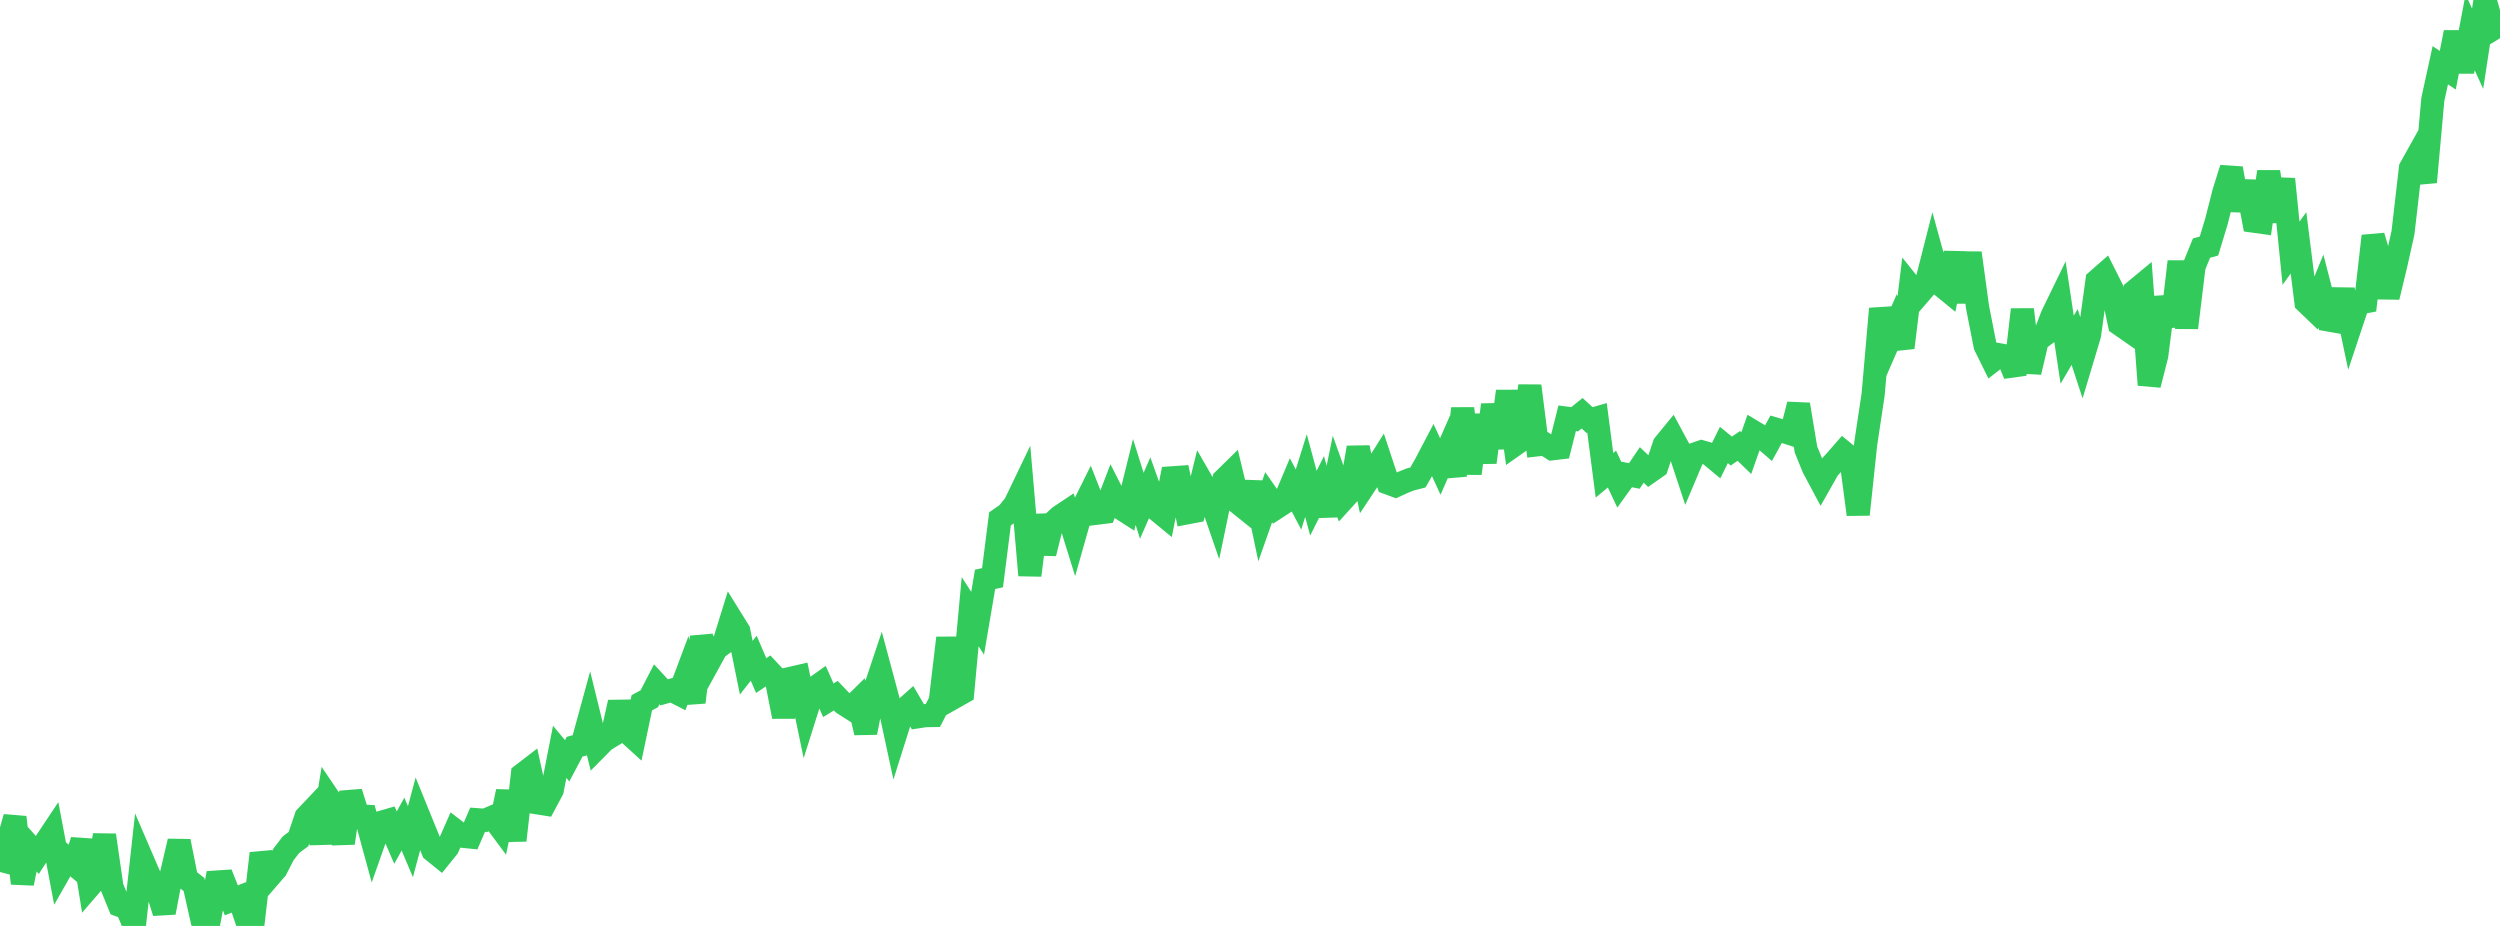 <?xml version="1.0" standalone="no"?>
<!DOCTYPE svg PUBLIC "-//W3C//DTD SVG 1.1//EN" "http://www.w3.org/Graphics/SVG/1.1/DTD/svg11.dtd">

<svg width="135" height="50" viewBox="0 0 135 50" preserveAspectRatio="none" 
  xmlns="http://www.w3.org/2000/svg"
  xmlns:xlink="http://www.w3.org/1999/xlink">


<polyline points="0.0, 47.089 0.403, 45.545 0.806, 44.131 1.209, 47.702 1.612, 45.716 2.015, 46.167 2.418, 45.544 2.821, 44.938 3.224, 47.068 3.627, 46.36 4.03, 46.7 4.433, 45.383 4.836, 47.863 5.239, 47.396 5.642, 45.099 6.045, 47.896 6.448, 48.884 6.851, 49.033 7.254, 50.0 7.657, 46.345 8.06, 47.28 8.463, 47.982 8.866, 49.277 9.269, 47.154 9.672, 45.429 10.075, 47.446 10.478, 47.767 10.881, 49.562 11.284, 49.78 11.687, 47.631 12.09, 47.604 12.493, 48.618 12.896, 48.459 13.299, 49.649 13.701, 49.535 14.104, 46.085 14.507, 47.39 14.91, 46.925 15.313, 46.133 15.716, 45.61 16.119, 45.311 16.522, 44.117 16.925, 43.692 17.328, 45.514 17.731, 43.062 18.134, 43.658 18.537, 45.525 18.94, 42.786 19.343, 44.064 19.746, 44.08 20.149, 45.558 20.552, 44.417 20.955, 44.3 21.358, 45.23 21.761, 44.5 22.164, 45.451 22.567, 43.945 22.97, 44.936 23.373, 45.934 23.776, 46.26 24.179, 45.762 24.582, 44.848 24.985, 45.158 25.388, 45.199 25.791, 44.266 26.194, 44.295 26.597, 44.122 27.0, 44.665 27.403, 42.738 27.806, 45.38 28.209, 41.823 28.612, 41.514 29.015, 43.352 29.418, 43.416 29.821, 42.661 30.224, 40.599 30.627, 41.082 31.03, 40.321 31.433, 40.214 31.836, 38.741 32.239, 40.382 32.642, 39.976 33.045, 39.731 33.448, 37.927 33.851, 39.511 34.254, 39.877 34.657, 37.951 35.06, 37.733 35.463, 36.952 35.866, 37.387 36.269, 37.272 36.672, 37.478 37.075, 36.403 37.478, 37.923 37.881, 34.393 38.284, 35.755 38.687, 35.021 39.09, 34.725 39.493, 33.428 39.896, 34.077 40.299, 36.055 40.701, 35.543 41.104, 36.481 41.507, 36.21 41.91, 36.642 42.313, 38.697 42.716, 36.626 43.119, 36.533 43.522, 38.472 43.925, 37.196 44.328, 36.909 44.731, 37.815 45.134, 37.567 45.537, 37.99 45.94, 38.246 46.343, 37.849 46.746, 39.561 47.149, 37.492 47.552, 36.284 47.955, 37.786 48.358, 39.656 48.761, 38.378 49.164, 38.019 49.567, 38.705 49.97, 38.644 50.373, 38.638 50.776, 37.857 51.179, 34.451 51.582, 37.623 51.985, 37.395 52.388, 33.029 52.791, 33.657 53.194, 31.284 53.597, 31.197 54.0, 28.019 54.403, 27.739 54.806, 27.238 55.209, 26.399 55.612, 31.065 56.015, 27.836 56.418, 29.882 56.821, 28.263 57.224, 27.893 57.627, 27.625 58.03, 28.919 58.433, 27.497 58.836, 26.687 59.239, 27.712 59.642, 27.661 60.045, 26.606 60.448, 27.398 60.851, 27.656 61.254, 26.026 61.657, 27.313 62.06, 26.392 62.463, 27.524 62.866, 27.855 63.269, 25.804 63.672, 25.776 64.075, 27.697 64.478, 27.62 64.881, 25.975 65.284, 26.676 65.687, 27.843 66.09, 25.904 66.493, 25.509 66.896, 27.183 67.299, 27.507 67.701, 26.071 68.104, 27.994 68.507, 26.851 68.91, 27.426 69.313, 27.165 69.716, 26.206 70.119, 26.972 70.522, 25.683 70.925, 27.172 71.328, 26.364 71.731, 27.812 72.134, 25.845 72.537, 26.971 72.94, 26.527 73.343, 24.169 73.746, 26.119 74.149, 25.51 74.552, 24.868 74.955, 26.083 75.358, 26.233 75.761, 26.048 76.164, 25.887 76.567, 25.784 76.97, 25.077 77.373, 24.311 77.776, 25.19 78.179, 24.271 78.582, 25.675 78.985, 22.057 79.388, 25.569 79.791, 22.416 80.194, 24.968 80.597, 21.862 81.0, 24.182 81.403, 21.129 81.806, 24.008 82.209, 23.724 82.612, 20.839 83.015, 24.02 83.418, 23.974 83.821, 24.234 84.224, 24.186 84.627, 22.587 85.03, 22.641 85.433, 22.315 85.836, 22.684 86.239, 22.568 86.642, 25.665 87.045, 25.331 87.448, 26.184 87.851, 25.624 88.254, 25.701 88.657, 25.107 89.06, 25.49 89.463, 25.208 89.866, 24.008 90.269, 23.516 90.672, 24.263 91.075, 25.486 91.478, 24.534 91.881, 24.395 92.284, 24.512 92.687, 24.846 93.09, 24.029 93.493, 24.357 93.896, 24.079 94.299, 24.469 94.701, 23.326 95.104, 23.569 95.507, 23.916 95.91, 23.181 96.313, 23.3 96.716, 23.427 97.119, 21.842 97.522, 24.274 97.925, 25.262 98.328, 26.018 98.731, 25.307 99.134, 24.866 99.537, 24.404 99.94, 24.734 100.343, 27.781 100.746, 23.979 101.149, 21.303 101.552, 16.672 101.955, 18.528 102.358, 17.604 102.761, 18.773 103.164, 15.454 103.567, 15.955 103.97, 15.486 104.373, 13.902 104.776, 15.367 105.179, 15.696 105.582, 13.659 105.985, 16.308 106.388, 13.663 106.791, 16.61 107.194, 18.659 107.597, 19.477 108.0, 19.165 108.403, 19.236 108.806, 20.22 109.209, 16.717 109.612, 20.096 110.015, 18.376 110.418, 18.077 110.821, 17.032 111.224, 16.203 111.627, 18.883 112.03, 18.199 112.433, 19.426 112.836, 18.081 113.239, 15.151 113.642, 14.798 114.045, 15.601 114.448, 17.5 114.851, 17.78 115.254, 15.732 115.657, 15.398 116.06, 20.784 116.463, 19.203 116.866, 16.058 117.269, 17.595 117.672, 14.127 118.075, 17.697 118.478, 14.39 118.881, 13.397 119.284, 13.287 119.687, 11.958 120.09, 10.375 120.493, 9.095 120.896, 11.34 121.299, 9.814 121.701, 11.943 122.104, 11.999 122.507, 9.277 122.91, 11.953 123.313, 9.671 123.716, 13.674 124.119, 13.113 124.522, 16.317 124.925, 16.704 125.328, 15.723 125.731, 17.278 126.134, 17.349 126.537, 15.653 126.94, 17.575 127.343, 16.365 127.746, 16.291 128.149, 12.747 128.552, 14.105 128.955, 16.041 129.358, 14.369 129.761, 12.568 130.164, 9.078 130.567, 8.356 130.97, 9.834 131.373, 5.37 131.776, 3.522 132.179, 3.793 132.582, 1.746 132.985, 3.866 133.388, 1.746 133.791, 2.631 134.194, 0.0 134.597, 1.408 135.0, 2.064" fill="none" stroke="#32ca5b" stroke-width="1.25"/>

</svg>